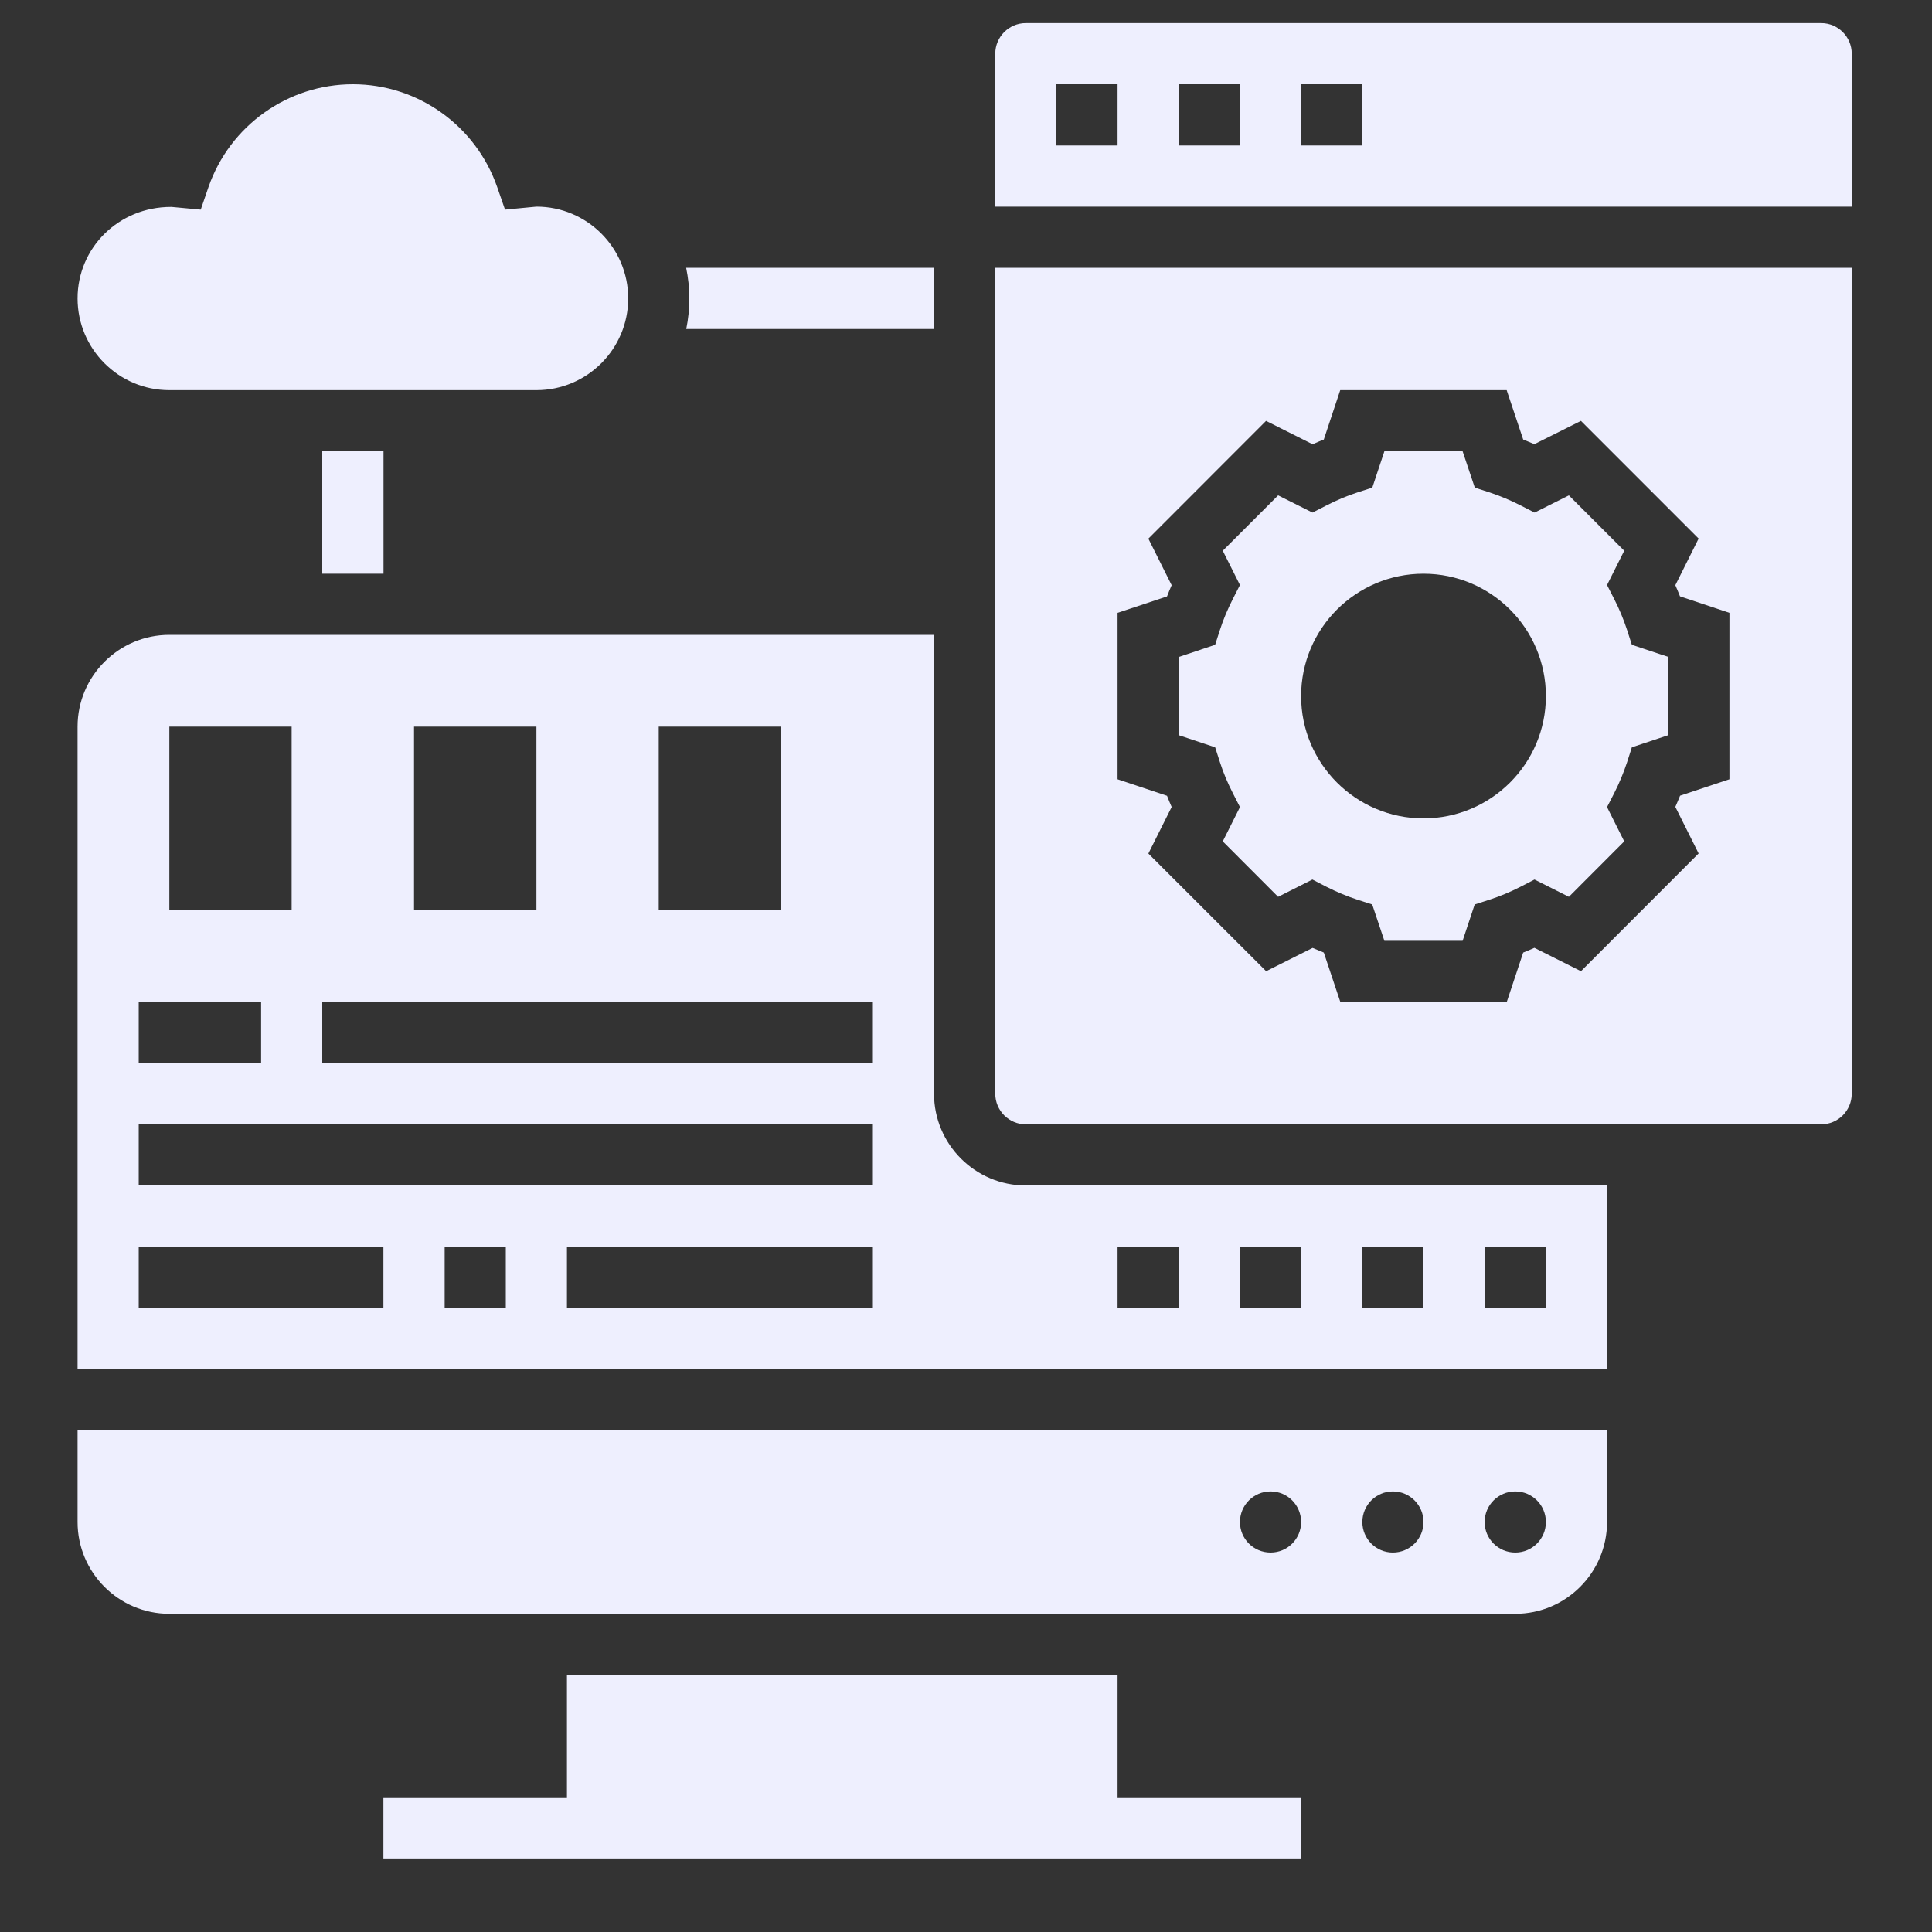 <svg width="20" height="20" viewBox="0 0 20 20" fill="none" xmlns="http://www.w3.org/2000/svg">
<rect x="0" y="0" width="20" height="20" fill="#333333" stroke="none"/>
<path d="M7.104 3.406H9.669V2.772H7.103C7.124 2.875 7.136 2.98 7.136 3.089C7.136 3.197 7.125 3.303 7.104 3.406Z" fill="#EEEFFE"/>
<path d="M3.97 4.672H3.336V5.939H3.97V4.672Z" fill="#EEEFFE"/>
<path d="M11.569 17.339H5.869V18.606H3.969V19.239H13.47V18.606H11.569V17.339Z" fill="#EEEFFE"/>
<path d="M0.803 15.756C0.803 16.279 1.229 16.706 1.753 16.706H5.236H12.203H15.686C16.21 16.706 16.636 16.279 16.636 15.756V14.806H0.803V15.756ZM15.686 15.439C15.861 15.439 16.003 15.581 16.003 15.756C16.003 15.931 15.861 16.072 15.686 16.072C15.511 16.072 15.369 15.931 15.369 15.756C15.369 15.581 15.511 15.439 15.686 15.439ZM14.419 15.439C14.594 15.439 14.736 15.581 14.736 15.756C14.736 15.931 14.594 16.072 14.419 16.072C14.245 16.072 14.103 15.931 14.103 15.756C14.103 15.581 14.245 15.439 14.419 15.439ZM13.153 15.439C13.328 15.439 13.469 15.581 13.469 15.756C13.469 15.931 13.328 16.072 13.153 16.072C12.978 16.072 12.836 15.931 12.836 15.756C12.836 15.581 12.978 15.439 13.153 15.439Z" fill="#EEEFFE"/>
<path d="M9.669 11.322V6.572H1.753C1.229 6.572 0.803 6.999 0.803 7.522V14.172H16.636V12.272H10.619C10.096 12.272 9.669 11.846 9.669 11.322ZM6.819 7.522H8.086V9.422H6.819V7.522ZM4.286 7.522H5.553V9.422H4.286V7.522ZM1.753 7.522H3.019V9.422H1.753V7.522ZM1.436 10.372H2.703V11.006H1.436V10.372ZM3.969 13.539H1.436V12.906H3.969V13.539ZM5.236 13.539H4.603V12.906H5.236V13.539ZM9.036 13.539H5.869V12.906H9.036V13.539ZM9.036 12.272H1.436V11.639H9.036V12.272ZM9.036 11.006H3.336V10.372H9.036V11.006ZM15.369 12.906H16.003V13.539H15.369V12.906ZM14.103 12.906H14.736V13.539H14.103V12.906ZM12.836 12.906H13.469V13.539H12.836V12.906ZM11.569 12.906H12.203V13.539H11.569V12.906Z" fill="#EEEFFE"/>
<path d="M10.303 11.322C10.303 11.497 10.445 11.639 10.619 11.639H18.853C19.027 11.639 19.169 11.497 19.169 11.322V2.772H10.303V11.322ZM11.569 6.344L12.081 6.174C12.096 6.135 12.112 6.096 12.129 6.058L11.888 5.576L13.106 4.357L13.588 4.599C13.627 4.581 13.665 4.566 13.704 4.55L13.874 4.039H15.597L15.768 4.55C15.806 4.565 15.845 4.581 15.884 4.598L16.366 4.357L17.584 5.575L17.343 6.058C17.36 6.096 17.376 6.135 17.391 6.173L17.903 6.344V8.067L17.392 8.237C17.376 8.276 17.36 8.315 17.343 8.353L17.584 8.835L16.366 10.054L15.884 9.812C15.845 9.83 15.807 9.845 15.768 9.861L15.598 10.372H13.875L13.704 9.861C13.666 9.846 13.627 9.83 13.588 9.813L13.107 10.054L11.888 8.836L12.129 8.354C12.112 8.315 12.096 8.277 12.081 8.238L11.569 8.067V6.344Z" fill="#EEEFFE"/>
<path d="M18.853 0.239H10.619C10.445 0.239 10.303 0.381 10.303 0.556V2.139H19.169V0.556C19.169 0.381 19.027 0.239 18.853 0.239ZM11.569 1.506H10.936V0.872H11.569V1.506ZM12.836 1.506H12.203V0.872H12.836V1.506ZM14.103 1.506H13.469V0.872H14.103V1.506Z" fill="#EEEFFE"/>
<path d="M12.628 7.888C12.662 7.995 12.708 8.105 12.763 8.212L12.836 8.355L12.658 8.71L13.231 9.284L13.586 9.105L13.729 9.179C13.836 9.233 13.945 9.279 14.053 9.314L14.205 9.363L14.331 9.739H15.141L15.266 9.363L15.418 9.314C15.527 9.279 15.636 9.233 15.742 9.179L15.885 9.105L16.241 9.284L16.814 8.71L16.636 8.355L16.709 8.213C16.764 8.105 16.809 7.995 16.844 7.889L16.893 7.736L17.269 7.611V6.8L16.893 6.675L16.844 6.523C16.809 6.416 16.764 6.306 16.709 6.199L16.636 6.056L16.814 5.701L16.241 5.128L15.886 5.306L15.743 5.233C15.636 5.178 15.527 5.133 15.419 5.097L15.267 5.048L15.141 4.672H14.331L14.206 5.048L14.054 5.097C13.945 5.132 13.836 5.178 13.73 5.233L13.587 5.306L13.231 5.128L12.658 5.701L12.836 6.056L12.763 6.199C12.708 6.307 12.662 6.416 12.628 6.523L12.579 6.675L12.203 6.801V7.611L12.579 7.736L12.628 7.888ZM14.736 5.939C15.435 5.939 16.003 6.506 16.003 7.206C16.003 7.905 15.435 8.472 14.736 8.472C14.037 8.472 13.469 7.905 13.469 7.206C13.469 6.506 14.037 5.939 14.736 5.939Z" fill="#EEEFFE"/>
<path d="M1.753 4.039H5.553C6.077 4.039 6.503 3.613 6.503 3.089C6.503 2.565 6.077 2.139 5.553 2.139L5.228 2.17L5.147 1.937C4.926 1.3 4.325 0.872 3.653 0.872C2.98 0.872 2.379 1.3 2.158 1.937L2.078 2.17L1.776 2.142C1.775 2.142 1.772 2.142 1.77 2.142C1.226 2.142 0.803 2.567 0.803 3.089C0.803 3.613 1.229 4.039 1.753 4.039Z" fill="#EEEFFE"/>
</svg>
